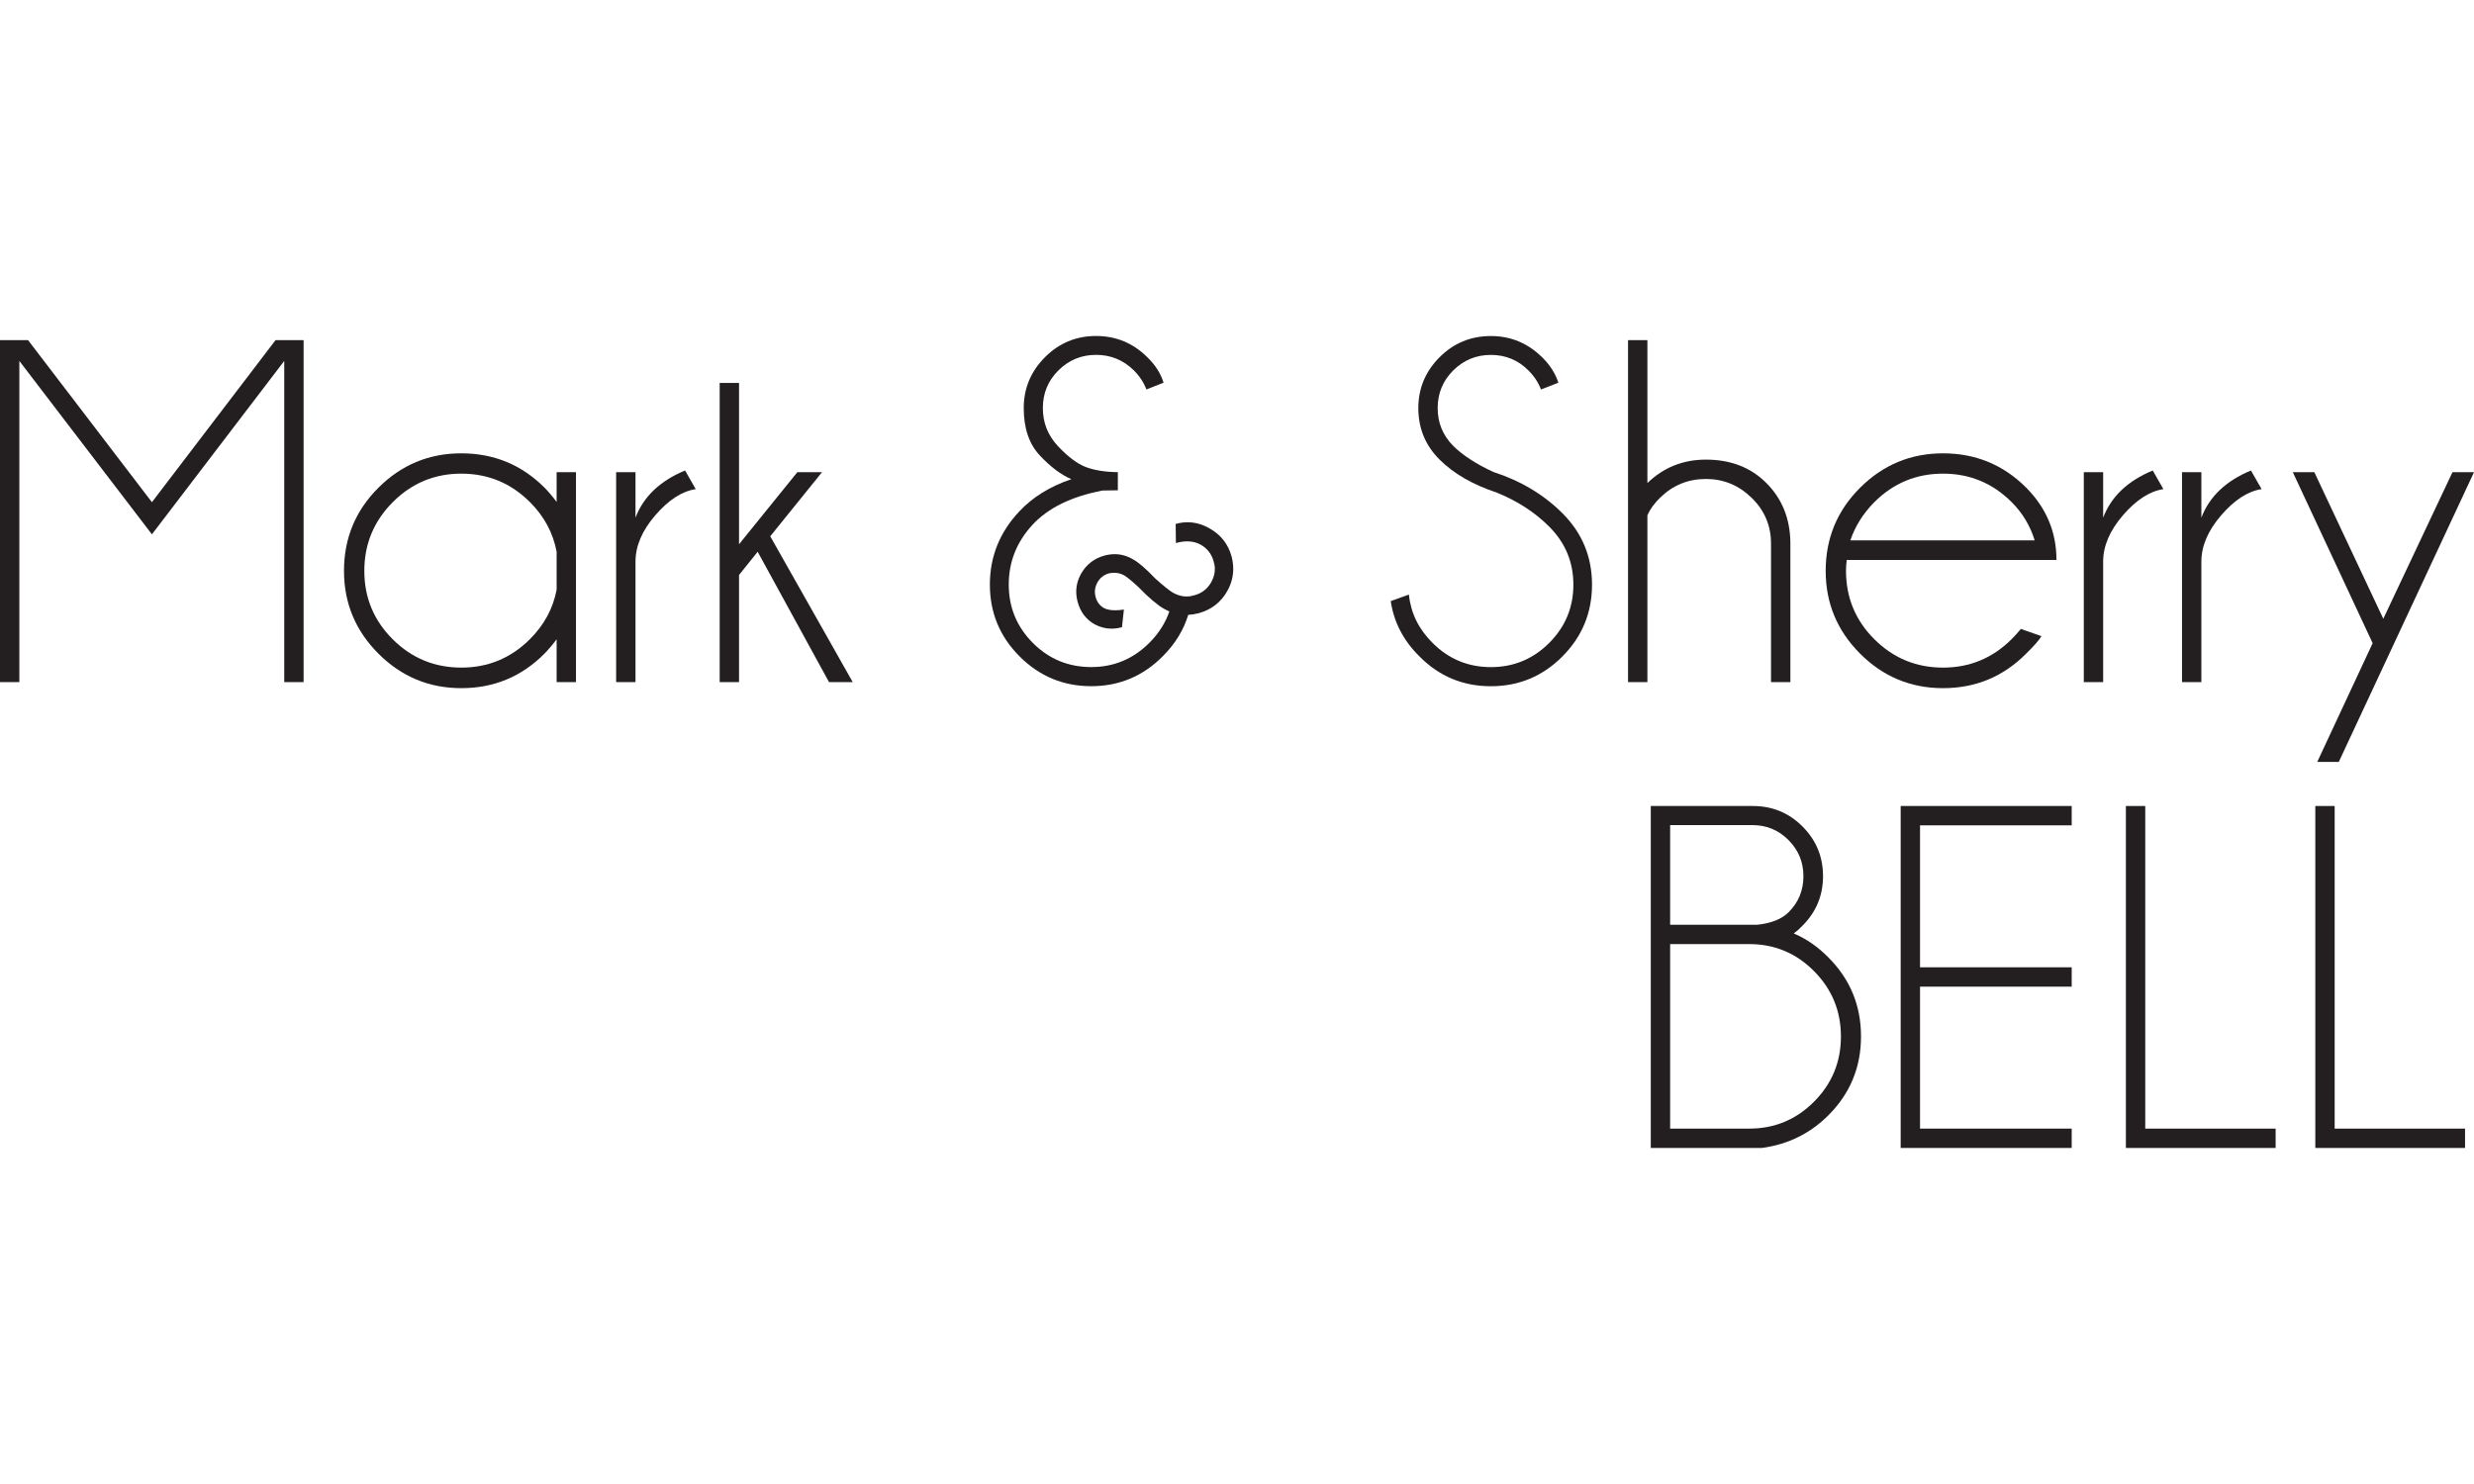 <?xml version="1.0" encoding="UTF-8"?>
<svg id="Layer_1" data-name="Layer 1" xmlns="http://www.w3.org/2000/svg" viewBox="0 0 360 216">
  <defs>
    <style>
      .cls-1 {
        fill: #231f20;
        stroke-width: 0px;
      }
    </style>
  </defs>
  <g>
    <path class="cls-1" d="M44.177,49.509v49.774h-2.816v-46.747l-19.255,25.239L2.816,52.537v46.747H0v-49.774h4.083l18.023,23.585,17.988-23.585h4.083Z"/>
    <path class="cls-1" d="M83.813,99.283h-2.816v-6.231c-.54.727-1.126,1.42-1.76,2.077-3.332,3.356-7.369,5.034-12.109,5.034-4.693,0-8.712-1.672-12.056-5.016s-5.016-7.363-5.016-12.056c0-4.74,1.672-8.777,5.016-12.109s7.363-4.999,12.056-4.999c4.74,0,8.777,1.666,12.109,4.999.634.657,1.22,1.349,1.76,2.077v-4.33h2.816v30.554ZM80.997,85.837v-5.527c-.516-2.746-1.807-5.151-3.872-7.216-2.769-2.769-6.101-4.154-9.997-4.154s-7.222,1.385-9.979,4.154-4.136,6.101-4.136,9.997,1.379,7.216,4.136,9.962,6.084,4.119,9.979,4.119,7.228-1.385,9.997-4.154c2.065-2.065,3.356-4.459,3.872-7.181Z"/>
    <path class="cls-1" d="M101.238,71.193c-1.995.305-3.954,1.572-5.879,3.802s-2.886,4.482-2.886,6.759v17.53h-2.816v-30.554h2.816v6.618c1.173-3.074,3.579-5.362,7.216-6.864l1.549,2.71Z"/>
    <path class="cls-1" d="M119.613,68.729l-7.533,9.328,12.004,21.226h-3.45l-10.384-18.973-2.71,3.379v15.594h-2.816v-43.544h2.816v23.479l8.483-10.49h3.59Z"/>
    <path class="cls-1" d="M170.161,89.005c-.258-.117-.516-.246-.774-.387-.986-.563-2.229-1.619-3.731-3.168-.986-.915-1.69-1.49-2.112-1.725-.446-.235-.903-.352-1.373-.352-.258,0-.516.023-.774.07-.751.211-1.314.645-1.69,1.302-.258.469-.387.927-.387,1.373,0,.258.035.516.106.774.211.751.622,1.291,1.232,1.619.399.211.939.317,1.619.317.375,0,.798-.035,1.267-.106l-.282,2.57c-.516.141-1.033.211-1.549.211-.821,0-1.631-.211-2.429-.634-1.244-.704-2.065-1.784-2.464-3.238-.141-.516-.211-1.021-.211-1.514,0-.915.246-1.807.739-2.675.774-1.314,1.889-2.171,3.344-2.57.516-.141,1.021-.211,1.514-.211.915,0,1.795.246,2.64.739.821.446,1.901,1.373,3.238,2.781,1.197,1.079,2.077,1.784,2.64,2.112.634.352,1.279.528,1.936.528.375,0,.751-.059,1.126-.176,1.079-.282,1.901-.915,2.464-1.901.352-.634.528-1.279.528-1.936,0-.352-.059-.716-.176-1.091-.282-1.056-.903-1.866-1.866-2.429-.587-.329-1.244-.493-1.971-.493-.516,0-1.068.082-1.654.246l-.035-2.781c.587-.164,1.162-.246,1.725-.246,1.103,0,2.182.305,3.238.915,1.619.915,2.675,2.265,3.168,4.048.164.634.246,1.244.246,1.83,0,1.126-.293,2.206-.88,3.238-.915,1.619-2.288,2.687-4.119,3.203-.54.141-1.056.223-1.549.246-.681,2.229-1.913,4.236-3.696,6.019-2.886,2.91-6.36,4.365-10.419,4.365s-7.533-1.443-10.419-4.33-4.33-6.371-4.33-10.455c0-4.06,1.42-7.603,4.259-10.631,1.948-2.089,4.482-3.661,7.603-4.717-1.502-.634-3.033-1.784-4.594-3.45s-2.341-3.966-2.341-6.899c0-2.863,1.027-5.327,3.08-7.392s4.535-3.098,7.445-3.098,5.397,1.033,7.463,3.098c1.15,1.103,1.936,2.335,2.358,3.696l-2.499.986c-.375-1.009-.986-1.936-1.83-2.781-1.525-1.502-3.356-2.253-5.491-2.253s-3.96.751-5.474,2.253-2.27,3.332-2.27,5.491c0,2.136.733,3.984,2.2,5.544s2.822,2.576,4.066,3.045,2.793.716,4.647.739v2.64l-2.218.035c-4.553.868-7.967,2.546-10.243,5.034s-3.414,5.374-3.414,8.659c0,3.309,1.167,6.137,3.502,8.483s5.169,3.52,8.501,3.52c3.285,0,6.101-1.173,8.448-3.52,1.361-1.361,2.335-2.886,2.922-4.576Z"/>
    <path class="cls-1" d="M217.859,71.721c-3.544-1.173-6.342-2.787-8.395-4.84s-3.08-4.547-3.08-7.48c0-2.863,1.027-5.327,3.08-7.392s4.547-3.098,7.48-3.098c2.886,0,5.374,1.033,7.463,3.098,1.126,1.103,1.913,2.335,2.358,3.696l-2.534.986c-.375-1.009-.986-1.936-1.83-2.781-1.502-1.502-3.321-2.253-5.456-2.253s-3.96.751-5.474,2.253-2.27,3.332-2.27,5.491c0,2.136.751,3.966,2.253,5.491,1.408,1.385,3.356,2.652,5.843,3.802,3.989,1.291,7.345,3.297,10.067,6.019,2.863,2.863,4.295,6.324,4.295,10.384,0,4.083-1.437,7.568-4.312,10.455s-6.342,4.33-10.402,4.33c-4.083,0-7.556-1.455-10.419-4.365-2.323-2.3-3.708-4.975-4.154-8.026l2.64-.95c.282,2.699,1.432,5.045,3.45,7.04,2.347,2.347,5.175,3.52,8.483,3.52s6.137-1.173,8.483-3.52,3.52-5.175,3.52-8.483c0-3.285-1.173-6.101-3.52-8.448-2.065-2.065-4.588-3.708-7.568-4.928Z"/>
    <path class="cls-1" d="M236.902,49.509h2.816v20.804c2.347-2.276,5.186-3.414,8.519-3.414,3.59,0,6.518,1.132,8.783,3.397s3.432,5.11,3.502,8.536v20.452h-2.816v-20.17c0-2.605-.939-4.823-2.816-6.653s-4.095-2.746-6.653-2.746c-2.581,0-4.799.903-6.653,2.71-.845.821-1.467,1.678-1.866,2.57v24.289h-2.816v-49.774Z"/>
    <path class="cls-1" d="M268.724,81.507c-.07.493-.106,1.021-.106,1.584,0,3.896,1.379,7.216,4.136,9.962s6.084,4.119,9.979,4.119,7.228-1.385,9.997-4.154c.469-.469.915-.962,1.338-1.478l2.992,1.056c-.352.587-1.091,1.432-2.218,2.534-3.332,3.356-7.369,5.034-12.109,5.034-4.693,0-8.712-1.672-12.056-5.016s-5.016-7.363-5.016-12.056c0-4.74,1.672-8.777,5.016-12.109s7.363-4.999,12.056-4.999c4.74,0,8.777,1.666,12.109,4.999,2.933,2.957,4.4,6.465,4.4,10.525h-30.519ZM269.252,78.656h26.823c-.657-2.136-1.772-3.989-3.344-5.562-2.769-2.769-6.101-4.154-9.997-4.154s-7.228,1.385-9.997,4.154c-1.643,1.666-2.804,3.52-3.485,5.562Z"/>
    <path class="cls-1" d="M314.802,71.193c-1.995.305-3.954,1.572-5.879,3.802s-2.886,4.482-2.886,6.759v17.53h-2.816v-30.554h2.816v6.618c1.173-3.074,3.579-5.362,7.216-6.864l1.549,2.71Z"/>
    <path class="cls-1" d="M329.094,71.193c-1.995.305-3.954,1.572-5.879,3.802s-2.886,4.482-2.886,6.759v17.53h-2.816v-30.554h2.816v6.618c1.173-3.074,3.579-5.362,7.216-6.864l1.549,2.71Z"/>
    <path class="cls-1" d="M340.323,110.9h-3.133l8.061-17.284-11.616-24.887h3.133l10.032,21.332,10.067-21.332h3.133l-19.677,42.171Z"/>
  </g>
  <g>
    <path class="cls-1" d="M261.015,135.866c1.83.774,3.508,1.936,5.034,3.485,3.168,3.168,4.752,7.005,4.752,11.511,0,4.482-1.584,8.307-4.752,11.476-2.652,2.652-5.879,4.236-9.68,4.752h-16.157v-49.774h14.855c2.84,0,5.251.997,7.234,2.992s2.974,4.4,2.974,7.216-.997,5.221-2.992,7.216c-.422.446-.845.821-1.267,1.126ZM243.027,120.096v14.503h12.672c2.042-.211,3.567-.821,4.576-1.83,1.432-1.432,2.147-3.18,2.147-5.245,0-2.042-.722-3.79-2.165-5.245s-3.186-2.182-5.227-2.182h-12.004ZM254.538,164.273c3.684,0,6.829-1.308,9.434-3.925s3.907-5.779,3.907-9.487-1.302-6.876-3.907-9.504-5.749-3.943-9.434-3.943h-11.511v26.858h11.511Z"/>
    <path class="cls-1" d="M301.461,117.315v2.816h-22.071v20.663h22.071v2.816h-22.071v20.663h22.071v2.816h-24.887v-49.774h24.887Z"/>
    <path class="cls-1" d="M309.346,167.089v-49.774h2.816v46.958h18.973v2.816h-21.789Z"/>
    <path class="cls-1" d="M336.908,167.089v-49.774h2.816v46.958h18.973v2.816h-21.789Z"/>
  </g>
</svg>